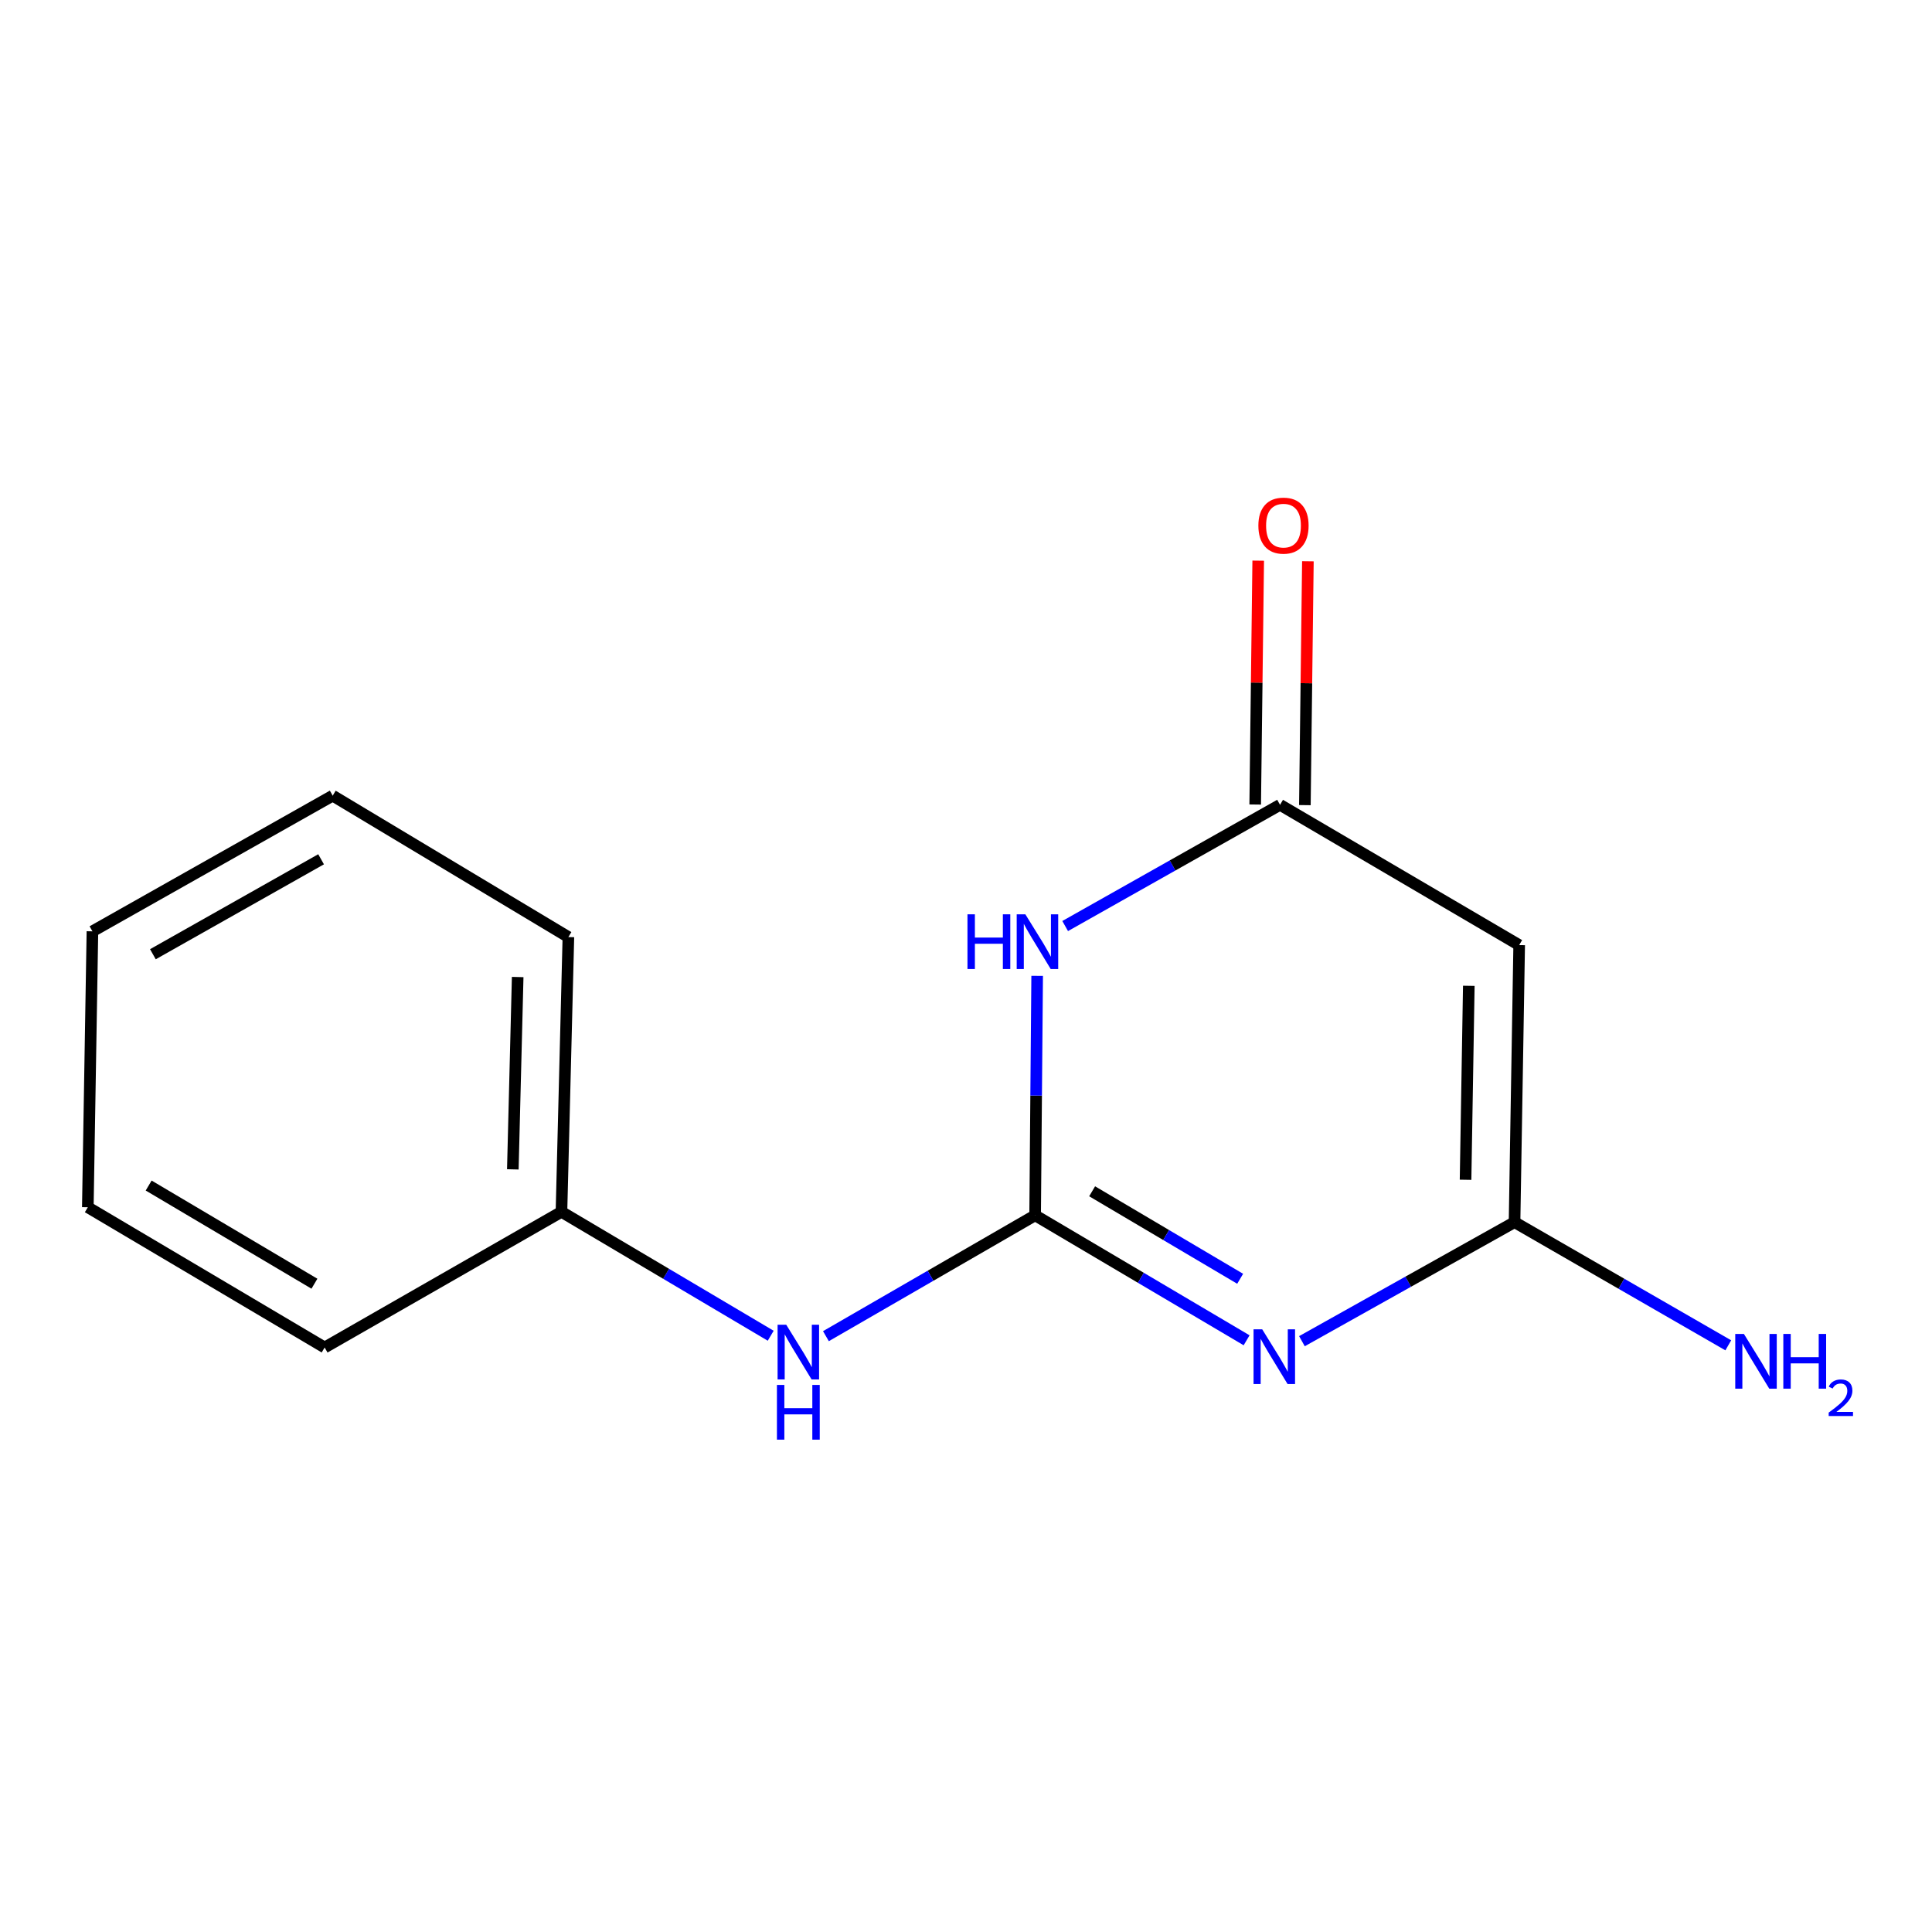 <?xml version='1.0' encoding='iso-8859-1'?>
<svg version='1.1' baseProfile='full'
              xmlns='http://www.w3.org/2000/svg'
                      xmlns:rdkit='http://www.rdkit.org/xml'
                      xmlns:xlink='http://www.w3.org/1999/xlink'
                  xml:space='preserve'
width='1000px' height='1000px' viewBox='0 0 1000 1000'>
<!-- END OF HEADER -->
<rect style='opacity:1.0;fill:#FFFFFF;stroke:none' width='1000' height='1000' x='0' y='0'> </rect>
<path class='bond-0' d='M 535.782,629.044 L 590.511,661.389' style='fill:none;fill-rule:evenodd;stroke:#000000;stroke-width:6px;stroke-linecap:butt;stroke-linejoin:miter;stroke-opacity:1' />
<path class='bond-0' d='M 590.511,661.389 L 645.24,693.733' style='fill:none;fill-rule:evenodd;stroke:#0000FF;stroke-width:6px;stroke-linecap:butt;stroke-linejoin:miter;stroke-opacity:1' />
<path class='bond-0' d='M 565.285,616.609 L 603.595,639.25' style='fill:none;fill-rule:evenodd;stroke:#000000;stroke-width:6px;stroke-linecap:butt;stroke-linejoin:miter;stroke-opacity:1' />
<path class='bond-0' d='M 603.595,639.25 L 641.905,661.891' style='fill:none;fill-rule:evenodd;stroke:#0000FF;stroke-width:6px;stroke-linecap:butt;stroke-linejoin:miter;stroke-opacity:1' />
<path class='bond-1' d='M 535.782,629.044 L 536.307,567.076' style='fill:none;fill-rule:evenodd;stroke:#000000;stroke-width:6px;stroke-linecap:butt;stroke-linejoin:miter;stroke-opacity:1' />
<path class='bond-1' d='M 536.307,567.076 L 536.832,505.108' style='fill:none;fill-rule:evenodd;stroke:#0000FF;stroke-width:6px;stroke-linecap:butt;stroke-linejoin:miter;stroke-opacity:1' />
<path class='bond-5' d='M 535.782,629.044 L 481.639,660.322' style='fill:none;fill-rule:evenodd;stroke:#000000;stroke-width:6px;stroke-linecap:butt;stroke-linejoin:miter;stroke-opacity:1' />
<path class='bond-5' d='M 481.639,660.322 L 427.497,691.599' style='fill:none;fill-rule:evenodd;stroke:#0000FF;stroke-width:6px;stroke-linecap:butt;stroke-linejoin:miter;stroke-opacity:1' />
<path class='bond-2' d='M 673.877,694.198 L 728.901,663.392' style='fill:none;fill-rule:evenodd;stroke:#0000FF;stroke-width:6px;stroke-linecap:butt;stroke-linejoin:miter;stroke-opacity:1' />
<path class='bond-2' d='M 728.901,663.392 L 783.925,632.587' style='fill:none;fill-rule:evenodd;stroke:#000000;stroke-width:6px;stroke-linecap:butt;stroke-linejoin:miter;stroke-opacity:1' />
<path class='bond-4' d='M 551.326,479.316 L 606.936,447.945' style='fill:none;fill-rule:evenodd;stroke:#0000FF;stroke-width:6px;stroke-linecap:butt;stroke-linejoin:miter;stroke-opacity:1' />
<path class='bond-4' d='M 606.936,447.945 L 662.546,416.575' style='fill:none;fill-rule:evenodd;stroke:#000000;stroke-width:6px;stroke-linecap:butt;stroke-linejoin:miter;stroke-opacity:1' />
<path class='bond-7' d='M 783.925,632.587 L 839.241,664.463' style='fill:none;fill-rule:evenodd;stroke:#000000;stroke-width:6px;stroke-linecap:butt;stroke-linejoin:miter;stroke-opacity:1' />
<path class='bond-7' d='M 839.241,664.463 L 894.557,696.338' style='fill:none;fill-rule:evenodd;stroke:#0000FF;stroke-width:6px;stroke-linecap:butt;stroke-linejoin:miter;stroke-opacity:1' />
<path class='bond-14' d='M 783.925,632.587 L 786.325,489.179' style='fill:none;fill-rule:evenodd;stroke:#000000;stroke-width:6px;stroke-linecap:butt;stroke-linejoin:miter;stroke-opacity:1' />
<path class='bond-14' d='M 758.572,610.645 L 760.252,510.26' style='fill:none;fill-rule:evenodd;stroke:#000000;stroke-width:6px;stroke-linecap:butt;stroke-linejoin:miter;stroke-opacity:1' />
<path class='bond-3' d='M 786.325,489.179 L 662.546,416.575' style='fill:none;fill-rule:evenodd;stroke:#000000;stroke-width:6px;stroke-linecap:butt;stroke-linejoin:miter;stroke-opacity:1' />
<path class='bond-6' d='M 675.403,416.734 L 676.183,353.624' style='fill:none;fill-rule:evenodd;stroke:#000000;stroke-width:6px;stroke-linecap:butt;stroke-linejoin:miter;stroke-opacity:1' />
<path class='bond-6' d='M 676.183,353.624 L 676.962,290.515' style='fill:none;fill-rule:evenodd;stroke:#FF0000;stroke-width:6px;stroke-linecap:butt;stroke-linejoin:miter;stroke-opacity:1' />
<path class='bond-6' d='M 649.689,416.416 L 650.469,353.307' style='fill:none;fill-rule:evenodd;stroke:#000000;stroke-width:6px;stroke-linecap:butt;stroke-linejoin:miter;stroke-opacity:1' />
<path class='bond-6' d='M 650.469,353.307 L 651.248,290.197' style='fill:none;fill-rule:evenodd;stroke:#FF0000;stroke-width:6px;stroke-linecap:butt;stroke-linejoin:miter;stroke-opacity:1' />
<path class='bond-8' d='M 398.916,691.378 L 344.763,659.311' style='fill:none;fill-rule:evenodd;stroke:#0000FF;stroke-width:6px;stroke-linecap:butt;stroke-linejoin:miter;stroke-opacity:1' />
<path class='bond-8' d='M 344.763,659.311 L 290.611,627.244' style='fill:none;fill-rule:evenodd;stroke:#000000;stroke-width:6px;stroke-linecap:butt;stroke-linejoin:miter;stroke-opacity:1' />
<path class='bond-9' d='M 290.611,627.244 L 294.197,485.022' style='fill:none;fill-rule:evenodd;stroke:#000000;stroke-width:6px;stroke-linecap:butt;stroke-linejoin:miter;stroke-opacity:1' />
<path class='bond-9' d='M 265.441,605.262 L 267.952,505.707' style='fill:none;fill-rule:evenodd;stroke:#000000;stroke-width:6px;stroke-linecap:butt;stroke-linejoin:miter;stroke-opacity:1' />
<path class='bond-10' d='M 290.611,627.244 L 168.033,697.462' style='fill:none;fill-rule:evenodd;stroke:#000000;stroke-width:6px;stroke-linecap:butt;stroke-linejoin:miter;stroke-opacity:1' />
<path class='bond-12' d='M 294.197,485.022 L 172.205,411.832' style='fill:none;fill-rule:evenodd;stroke:#000000;stroke-width:6px;stroke-linecap:butt;stroke-linejoin:miter;stroke-opacity:1' />
<path class='bond-11' d='M 168.033,697.462 L 45.455,624.872' style='fill:none;fill-rule:evenodd;stroke:#000000;stroke-width:6px;stroke-linecap:butt;stroke-linejoin:miter;stroke-opacity:1' />
<path class='bond-11' d='M 162.749,664.447 L 76.945,613.634' style='fill:none;fill-rule:evenodd;stroke:#000000;stroke-width:6px;stroke-linecap:butt;stroke-linejoin:miter;stroke-opacity:1' />
<path class='bond-13' d='M 45.455,624.872 L 47.84,482.05' style='fill:none;fill-rule:evenodd;stroke:#000000;stroke-width:6px;stroke-linecap:butt;stroke-linejoin:miter;stroke-opacity:1' />
<path class='bond-15' d='M 172.205,411.832 L 47.84,482.05' style='fill:none;fill-rule:evenodd;stroke:#000000;stroke-width:6px;stroke-linecap:butt;stroke-linejoin:miter;stroke-opacity:1' />
<path class='bond-15' d='M 166.193,444.757 L 79.138,493.91' style='fill:none;fill-rule:evenodd;stroke:#000000;stroke-width:6px;stroke-linecap:butt;stroke-linejoin:miter;stroke-opacity:1' />
<path  class='atom-1' d='M 653.315 688.045
L 662.595 703.045
Q 663.515 704.525, 664.995 707.205
Q 666.475 709.885, 666.555 710.045
L 666.555 688.045
L 670.315 688.045
L 670.315 716.365
L 666.435 716.365
L 656.475 699.965
Q 655.315 698.045, 654.075 695.845
Q 652.875 693.645, 652.515 692.965
L 652.515 716.365
L 648.835 716.365
L 648.835 688.045
L 653.315 688.045
' fill='#0000FF'/>
<path  class='atom-2' d='M 500.762 473.247
L 504.602 473.247
L 504.602 485.287
L 519.082 485.287
L 519.082 473.247
L 522.922 473.247
L 522.922 501.567
L 519.082 501.567
L 519.082 488.487
L 504.602 488.487
L 504.602 501.567
L 500.762 501.567
L 500.762 473.247
' fill='#0000FF'/>
<path  class='atom-2' d='M 530.722 473.247
L 540.002 488.247
Q 540.922 489.727, 542.402 492.407
Q 543.882 495.087, 543.962 495.247
L 543.962 473.247
L 547.722 473.247
L 547.722 501.567
L 543.842 501.567
L 533.882 485.167
Q 532.722 483.247, 531.482 481.047
Q 530.282 478.847, 529.922 478.167
L 529.922 501.567
L 526.242 501.567
L 526.242 473.247
L 530.722 473.247
' fill='#0000FF'/>
<path  class='atom-6' d='M 406.958 685.688
L 416.238 700.688
Q 417.158 702.168, 418.638 704.848
Q 420.118 707.528, 420.198 707.688
L 420.198 685.688
L 423.958 685.688
L 423.958 714.008
L 420.078 714.008
L 410.118 697.608
Q 408.958 695.688, 407.718 693.488
Q 406.518 691.288, 406.158 690.608
L 406.158 714.008
L 402.478 714.008
L 402.478 685.688
L 406.958 685.688
' fill='#0000FF'/>
<path  class='atom-6' d='M 402.138 716.84
L 405.978 716.84
L 405.978 728.88
L 420.458 728.88
L 420.458 716.84
L 424.298 716.84
L 424.298 745.16
L 420.458 745.16
L 420.458 732.08
L 405.978 732.08
L 405.978 745.16
L 402.138 745.16
L 402.138 716.84
' fill='#0000FF'/>
<path  class='atom-7' d='M 651.332 272.061
Q 651.332 265.261, 654.692 261.461
Q 658.052 257.661, 664.332 257.661
Q 670.612 257.661, 673.972 261.461
Q 677.332 265.261, 677.332 272.061
Q 677.332 278.941, 673.932 282.861
Q 670.532 286.741, 664.332 286.741
Q 658.092 286.741, 654.692 282.861
Q 651.332 278.981, 651.332 272.061
M 664.332 283.541
Q 668.652 283.541, 670.972 280.661
Q 673.332 277.741, 673.332 272.061
Q 673.332 266.501, 670.972 263.701
Q 668.652 260.861, 664.332 260.861
Q 660.012 260.861, 657.652 263.661
Q 655.332 266.461, 655.332 272.061
Q 655.332 277.781, 657.652 280.661
Q 660.012 283.541, 664.332 283.541
' fill='#FF0000'/>
<path  class='atom-8' d='M 902.643 690.445
L 911.923 705.445
Q 912.843 706.925, 914.323 709.605
Q 915.803 712.285, 915.883 712.445
L 915.883 690.445
L 919.643 690.445
L 919.643 718.765
L 915.763 718.765
L 905.803 702.365
Q 904.643 700.445, 903.403 698.245
Q 902.203 696.045, 901.843 695.365
L 901.843 718.765
L 898.163 718.765
L 898.163 690.445
L 902.643 690.445
' fill='#0000FF'/>
<path  class='atom-8' d='M 923.043 690.445
L 926.883 690.445
L 926.883 702.485
L 941.363 702.485
L 941.363 690.445
L 945.203 690.445
L 945.203 718.765
L 941.363 718.765
L 941.363 705.685
L 926.883 705.685
L 926.883 718.765
L 923.043 718.765
L 923.043 690.445
' fill='#0000FF'/>
<path  class='atom-8' d='M 946.576 717.772
Q 947.262 716.003, 948.899 715.026
Q 950.536 714.023, 952.806 714.023
Q 955.631 714.023, 957.215 715.554
Q 958.799 717.085, 958.799 719.804
Q 958.799 722.576, 956.74 725.164
Q 954.707 727.751, 950.483 730.813
L 959.116 730.813
L 959.116 732.925
L 946.523 732.925
L 946.523 731.156
Q 950.008 728.675, 952.067 726.827
Q 954.153 724.979, 955.156 723.316
Q 956.159 721.652, 956.159 719.936
Q 956.159 718.141, 955.261 717.138
Q 954.364 716.135, 952.806 716.135
Q 951.301 716.135, 950.298 716.742
Q 949.295 717.349, 948.582 718.696
L 946.576 717.772
' fill='#0000FF'/>
</svg>
